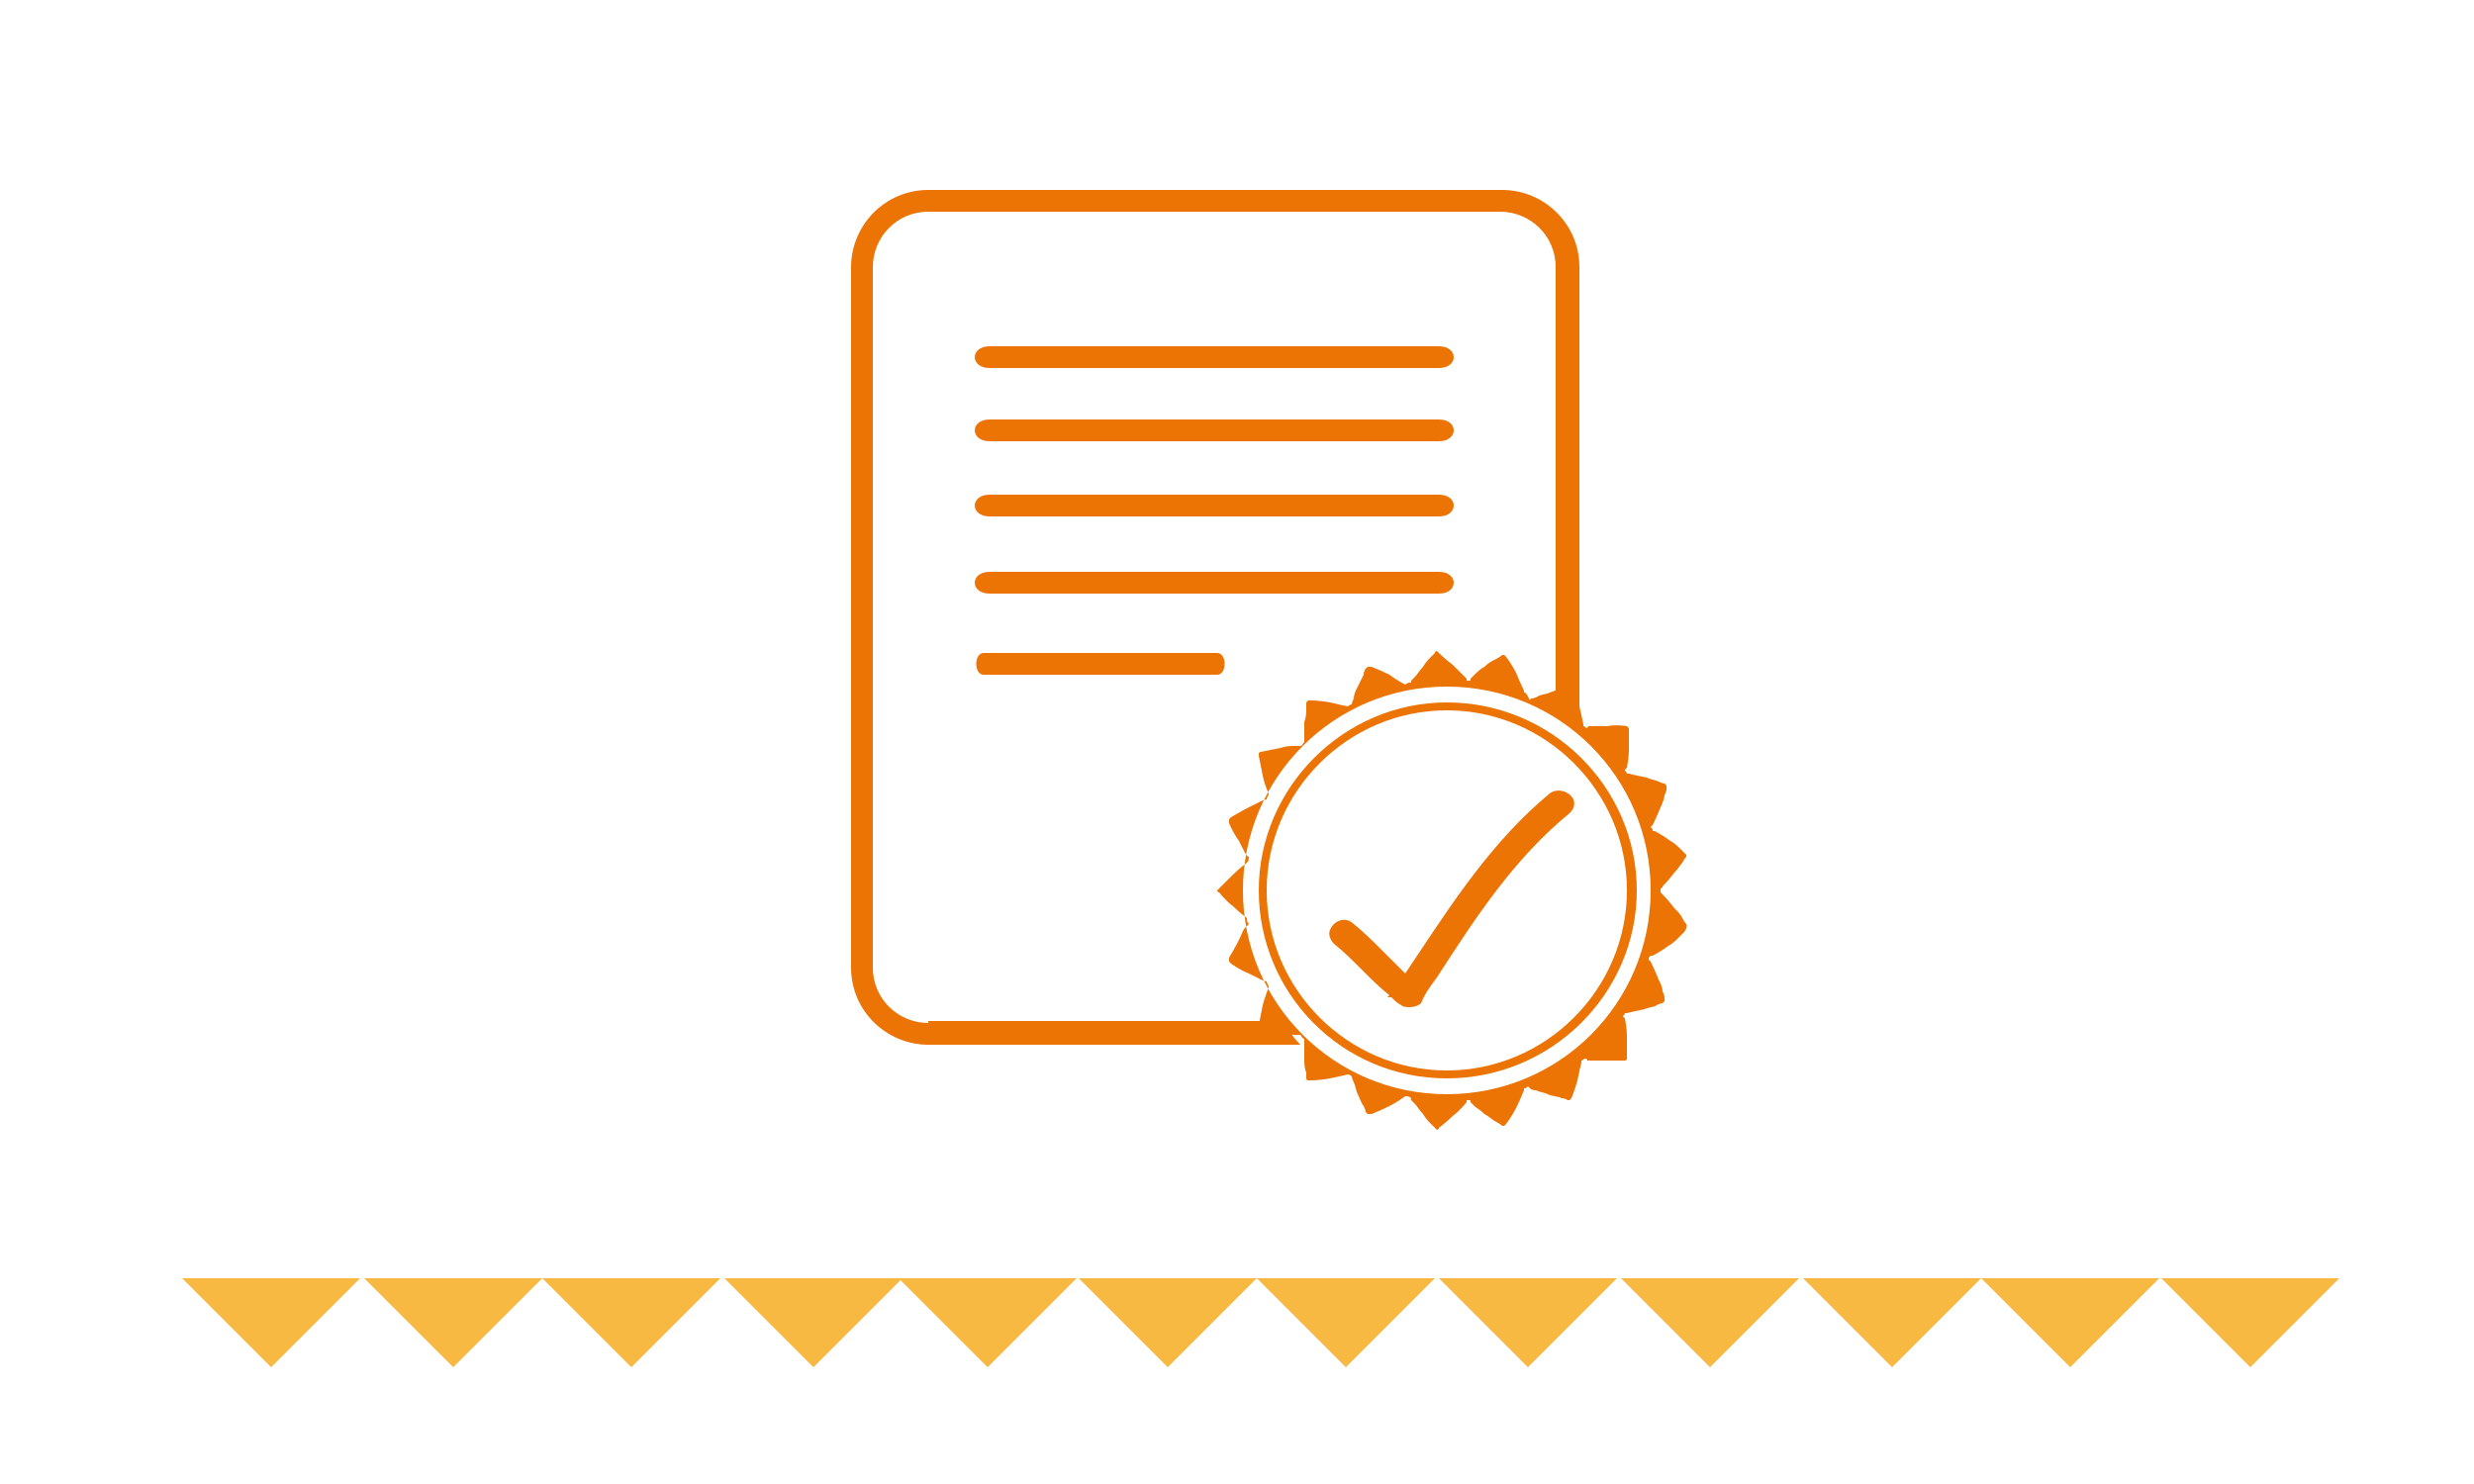 <?xml version="1.0" encoding="UTF-8"?> <svg xmlns="http://www.w3.org/2000/svg" xmlns:xlink="http://www.w3.org/1999/xlink" version="1.1" id="Layer_1" x="0px" y="0px" viewBox="0 0 125 75" style="enable-background:new 0 0 125 75;" xml:space="preserve"> <style type="text/css"> .st0{fill:#F7B941;} .st1{fill:#EC7404;} </style> <g> <g> <polygon class="st0" points="68,69.1 72.5,64.6 63.5,64.6 "></polygon> <polygon class="st0" points="59,69.1 63.5,64.6 54.5,64.6 "></polygon> <polygon class="st0" points="77.2,69.1 81.7,64.6 72.7,64.6 "></polygon> <polygon class="st0" points="31.9,69.1 36.4,64.6 27.4,64.6 "></polygon> <polygon class="st0" points="22.9,69.1 27.4,64.6 18.4,64.6 "></polygon> <polygon class="st0" points="13.7,69.1 18.2,64.6 9.2,64.6 "></polygon> <polygon class="st0" points="45.4,64.6 36.6,64.6 41.1,69.1 45.5,64.7 49.9,69.1 54.4,64.6 45.6,64.6 "></polygon> <polygon class="st0" points="104.6,69.1 109.1,64.6 100.1,64.6 "></polygon> <polygon class="st0" points="86.4,69.1 90.9,64.6 81.9,64.6 "></polygon> <polygon class="st0" points="109.2,64.6 113.7,69.1 118.2,64.6 "></polygon> <polygon class="st0" points="95.6,69.1 100.1,64.6 91.1,64.6 "></polygon> </g> <g> <g> <path class="st1" d="M46.9,51.7c-1.5,0-2.8-1.2-2.8-2.8V13.5c0-1.5,1.2-2.8,2.8-2.8h28.9c1.5,0,2.8,1.2,2.8,2.8v22.3 c0.5,0.2,0.9,0.5,1.2,0.9V13.5c0-2.2-1.8-3.9-3.9-3.9H46.9c-2.2,0-3.9,1.8-3.9,3.9v35.4c0,2.2,1.8,3.9,3.9,3.9h18.8 c-0.3-0.3-0.6-0.7-0.8-1.2H46.9z"></path> </g> <g> <path class="st1" d="M72.7,18.6c-10.7,0-11.9,0-22.7,0c-1,0-1-1.1,0-1.1c10.7,0,11.9,0,22.7,0C73.7,17.5,73.7,18.6,72.7,18.6 L72.7,18.6z"></path> <path class="st1" d="M72.7,22.3c-10.7,0-11.9,0-22.7,0c-1,0-1-1.1,0-1.1c10.7,0,11.9,0,22.7,0C73.7,21.2,73.7,22.3,72.7,22.3 L72.7,22.3z"></path> <path class="st1" d="M72.7,26.1c-10.7,0-11.9,0-22.7,0c-1,0-1-1.1,0-1.1c10.7,0,11.9,0,22.7,0C73.7,25,73.7,26.1,72.7,26.1 L72.7,26.1z"></path> <path class="st1" d="M72.7,30c-10.7,0-11.9,0-22.7,0c-1,0-1-1.1,0-1.1c10.7,0,11.9,0,22.7,0C73.7,28.9,73.7,30,72.7,30L72.7,30z"></path> <path class="st1" d="M61.5,34.1c-5.6,0-6.2,0-11.8,0c-0.5,0-0.5-1.1,0-1.1c5.6,0,6.2,0,11.8,0C62,33,62,34.1,61.5,34.1L61.5,34.1 z"></path> </g> <g> <g> <path class="st1" d="M67.7,47.5c1.2,1,2.1,2.2,3.4,3.1c0.2,0.1,0.5,0,0.6-0.2c2.3-3.4,4.4-6.9,7.5-9.6c0.4-0.4-0.2-0.9-0.6-0.6 c-3.2,2.7-5.4,6.3-7.7,9.8c0.2-0.1,0.4-0.1,0.6-0.2c-1.2-0.8-2.1-2-3.2-2.9C67.8,46.6,67.2,47.2,67.7,47.5L67.7,47.5z"></path> <path class="st1" d="M71.2,50.9c-0.1,0-0.3,0-0.4-0.1c-0.2-0.1-0.3-0.2-0.5-0.4l-0.2,0l0.1-0.1c-0.5-0.4-0.9-0.8-1.4-1.3 c-0.5-0.5-0.9-0.9-1.4-1.3c-0.2-0.2-0.3-0.5-0.2-0.7c0.2-0.5,0.8-0.7,1.2-0.3c0.5,0.4,1,0.9,1.4,1.3c0.4,0.4,0.8,0.8,1.2,1.2 l0.4-0.6c2-3,4-6.1,6.9-8.5c0.4-0.3,1-0.1,1.2,0.3c0.1,0.3,0,0.5-0.2,0.7c-2.8,2.3-4.7,5.2-6.7,8.3c-0.3,0.4-0.6,0.8-0.8,1.3 C71.7,50.8,71.5,50.9,71.2,50.9z M68,47.1c-0.1,0-0.1,0.1-0.2,0.1c0.6,0.5,1,1,1.5,1.4c0.4,0.4,0.8,0.8,1.3,1.2l0.1-0.2 c-0.5-0.4-0.9-0.8-1.3-1.2C69,48,68.6,47.5,68,47.1C68,47.1,68,47.1,68,47.1z M71.5,49.5C71.6,49.6,71.6,49.6,71.5,49.5l0.2,0.1 c0.1-0.2,0.3-0.5,0.4-0.7c1.9-3,3.9-6,6.8-8.4c0,0,0-0.1,0-0.1c0-0.1-0.1-0.1-0.2-0.1c0,0,0,0-0.1,0C76,42.8,74,45.7,72,48.9 L71.5,49.5z"></path> </g> <path class="st1" d="M85.2,46.7c0,0-0.1-0.1-0.2-0.3c-0.1-0.2-0.2-0.3-0.4-0.5c-0.3-0.4-0.6-0.7-0.6-0.7c0,0-0.1-0.1-0.1-0.1l0,0 c0,0,0-0.1,0-0.1c0,0,0-0.1,0-0.1c0,0,0,0,0,0c0,0,0.1,0,0.1-0.1c0,0,0.3-0.3,0.6-0.7c0.2-0.2,0.3-0.4,0.4-0.5 c0.1-0.2,0.2-0.3,0.2-0.3c0,0,0-0.1,0-0.1c0,0-0.1-0.1-0.1-0.1c0,0-0.1-0.1-0.2-0.2c-0.1-0.1-0.3-0.3-0.5-0.4 C84,42.2,83.6,42,83.6,42c0,0-0.1,0-0.1,0c0,0,0,0,0,0c0-0.1,0-0.1-0.1-0.2c0,0,0,0,0,0c0,0,0.1-0.1,0.1-0.1c0,0,0.2-0.4,0.4-0.9 c0.1-0.2,0.2-0.5,0.2-0.6c0.1-0.2,0.1-0.3,0.1-0.3c0,0,0-0.1,0-0.2c0,0-0.1-0.1-0.1-0.1c0,0-0.1,0-0.3-0.1 c-0.2-0.1-0.4-0.1-0.6-0.2c-0.5-0.1-0.9-0.2-0.9-0.2c0,0-0.1,0-0.1,0c0,0,0,0,0,0c0-0.1-0.1-0.1-0.1-0.2h0c0,0,0.1-0.1,0.1-0.1 c0,0,0.1-0.5,0.1-0.9c0-0.2,0-0.5,0-0.7c0-0.2,0-0.3,0-0.3c0,0,0-0.1,0-0.1c0,0-0.1-0.1-0.1-0.1c0,0-0.5-0.1-1,0 c-0.5,0-0.9,0-0.9,0c0,0-0.1,0-0.1,0.1c-0.1,0-0.1-0.1-0.2-0.1c0,0,0-0.1,0-0.1c0,0-0.1-0.5-0.2-0.9c-0.1-0.5-0.3-0.9-0.3-0.9 c0,0,0-0.1-0.1-0.1c0,0-0.1,0-0.1,0c0,0-0.1,0-0.3,0.1c-0.2,0-0.4,0.1-0.7,0.2c-0.2,0.1-0.5,0.1-0.6,0.2 c-0.2,0.1-0.3,0.1-0.3,0.1c0,0-0.1,0-0.1,0.1C77.1,35,77.1,35,77,35c0,0,0-0.1,0-0.1c0,0-0.2-0.4-0.4-0.9 c-0.2-0.4-0.5-0.8-0.5-0.8c0,0-0.1-0.1-0.1-0.1c0,0-0.1,0-0.1,0c0,0-0.1,0.1-0.3,0.2c-0.2,0.1-0.4,0.2-0.6,0.4 c-0.2,0.1-0.4,0.3-0.5,0.4c-0.1,0.1-0.2,0.2-0.2,0.2c0,0,0,0,0,0.1c-0.1,0-0.2,0-0.2,0c0,0,0-0.1,0-0.1c0,0-0.3-0.3-0.7-0.7 c-0.4-0.3-0.7-0.6-0.7-0.6c0,0-0.1-0.1-0.1-0.1c0,0-0.1,0-0.1,0.1c0,0-0.1,0.1-0.2,0.2c-0.1,0.1-0.3,0.3-0.4,0.5 c-0.2,0.2-0.3,0.4-0.4,0.5c-0.1,0.1-0.2,0.2-0.2,0.2c0,0,0,0,0,0.1c-0.1,0-0.2,0-0.3,0.1c0,0,0,0,0,0c0,0-0.4-0.2-0.8-0.5 c-0.4-0.2-0.9-0.4-0.9-0.4c0,0-0.1,0-0.2,0c0,0-0.1,0.1-0.1,0.1c0,0-0.1,0.1-0.1,0.3c-0.1,0.2-0.2,0.4-0.3,0.6 c-0.1,0.2-0.2,0.4-0.2,0.6c-0.1,0.2-0.1,0.3-0.1,0.3c0,0,0,0,0,0c-0.1,0-0.2,0.1-0.2,0.1c0,0,0,0,0,0c0,0-0.5-0.1-0.9-0.2 c-0.5-0.1-1-0.1-1-0.1c0,0-0.1,0-0.1,0c0,0-0.1,0.1-0.1,0.1c0,0,0,0.1,0,0.3c0,0.2,0,0.4-0.1,0.7c0,0.2,0,0.5,0,0.7 c0,0.2,0,0.3,0,0.3c0,0,0,0,0,0c-0.1,0.1-0.1,0.2-0.2,0.2l0,0c0,0-0.1,0-0.3,0c-0.2,0-0.4,0-0.7,0.1c-0.5,0.1-1,0.2-1,0.2 c0,0-0.1,0-0.1,0.1c0,0,0,0.1,0,0.1c0,0,0.1,0.5,0.2,1c0.1,0.5,0.3,0.9,0.3,0.9c0,0.1-0.1,0.2-0.1,0.3c0,0-0.1,0-0.3,0.1 c-0.2,0.1-0.4,0.2-0.6,0.3c-0.4,0.2-0.9,0.5-0.9,0.5c0,0-0.1,0.1-0.1,0.1c0,0,0,0.1,0,0.2c0,0,0.2,0.5,0.5,0.9 c0.1,0.2,0.2,0.4,0.3,0.6c0.1,0.1,0.1,0.2,0.2,0.2c0,0.1,0,0.2-0.1,0.3c0,0-0.4,0.3-0.7,0.6c-0.3,0.3-0.7,0.7-0.7,0.7 c0,0-0.1,0.1-0.1,0.1c0,0,0,0.1,0.1,0.1c0,0,0.3,0.4,0.7,0.7c0.3,0.3,0.7,0.6,0.7,0.6c0,0.1,0,0.2,0.1,0.3c0,0-0.1,0.1-0.2,0.2 c-0.1,0.1-0.2,0.4-0.3,0.6c-0.2,0.4-0.5,0.9-0.5,0.9c0,0,0,0.1,0,0.2c0,0,0.1,0.1,0.1,0.1c0,0,0.4,0.3,0.9,0.5 c0.2,0.1,0.4,0.2,0.6,0.3c0.2,0.1,0.3,0.1,0.3,0.1c0,0.1,0.1,0.2,0.1,0.3c0,0-0.2,0.5-0.3,0.9c-0.1,0.5-0.2,1-0.2,1 c0,0,0,0.1,0,0.1c0,0,0.1,0.1,0.1,0.1c0,0,0.5,0.1,1,0.2c0.2,0,0.5,0.1,0.7,0.1c0.2,0,0.3,0,0.3,0l0,0c0.1,0.1,0.1,0.2,0.2,0.2 c0,0,0,0,0,0c0,0,0,0.1,0,0.3c0,0.2,0,0.4,0,0.7c0,0.2,0,0.5,0.1,0.7c0,0.2,0,0.3,0,0.3c0,0,0,0.1,0.1,0.1c0,0,0.1,0,0.1,0 c0,0,0.5,0,1-0.1c0.5-0.1,0.9-0.2,0.9-0.2c0,0,0,0,0,0c0.1,0,0.2,0.1,0.2,0.1c0,0,0,0,0,0c0,0,0,0.1,0.1,0.3 c0.1,0.2,0.1,0.4,0.2,0.6c0.1,0.2,0.2,0.5,0.3,0.6c0.1,0.2,0.1,0.3,0.1,0.3c0,0,0.1,0.1,0.1,0.1c0,0,0.1,0,0.2,0 c0,0,0.5-0.2,0.9-0.4c0.4-0.2,0.8-0.5,0.8-0.5c0,0,0,0,0,0c0.1,0,0.2,0,0.3,0.1c0,0,0,0,0,0.1c0,0,0.1,0.1,0.2,0.2 c0.1,0.1,0.2,0.3,0.4,0.5c0.1,0.2,0.3,0.4,0.4,0.5c0.1,0.1,0.2,0.2,0.2,0.2c0,0,0.1,0.1,0.1,0.1c0,0,0.1,0,0.1-0.1 c0,0,0.4-0.3,0.7-0.6c0.4-0.3,0.7-0.7,0.7-0.7c0,0,0,0,0-0.1c0.1,0,0.2,0,0.2,0c0,0,0,0,0,0.1c0,0,0.1,0.1,0.2,0.2 c0.1,0.1,0.3,0.2,0.5,0.4c0.2,0.1,0.4,0.3,0.6,0.4c0.2,0.1,0.3,0.2,0.3,0.2c0,0,0.1,0,0.1,0c0,0,0.1-0.1,0.1-0.1 c0,0,0.3-0.4,0.5-0.8c0.2-0.4,0.4-0.9,0.4-0.9c0,0,0-0.1,0-0.1c0.1,0,0.1,0,0.2-0.1c0,0,0.1,0.1,0.1,0.1c0,0,0.1,0.1,0.3,0.1 c0.2,0.1,0.4,0.1,0.6,0.2c0.2,0.1,0.5,0.1,0.7,0.2c0.2,0,0.3,0.1,0.3,0.1c0,0,0.1,0,0.1,0c0,0,0.1-0.1,0.1-0.1 c0,0,0.2-0.5,0.3-0.9c0.1-0.5,0.2-0.9,0.2-0.9c0,0,0-0.1,0-0.1c0.1,0,0.1-0.1,0.2-0.1c0,0,0.1,0,0.1,0.1c0,0,0.5,0,0.9,0 c0.5,0,1,0,1,0c0,0,0.1,0,0.1-0.1c0,0,0-0.1,0-0.1c0,0,0-0.1,0-0.3c0-0.2,0-0.4,0-0.7c0-0.5-0.1-0.9-0.1-0.9c0,0,0-0.1-0.1-0.1 c0,0,0,0,0,0c0-0.1,0.1-0.1,0.1-0.2l0,0c0,0,0.1,0,0.1,0c0,0,0.4-0.1,0.9-0.2c0.2-0.1,0.5-0.1,0.6-0.2c0.2-0.1,0.3-0.1,0.3-0.1 c0,0,0.1-0.1,0.1-0.1c0,0,0-0.1,0-0.2c0,0,0-0.1-0.1-0.3c0-0.2-0.1-0.4-0.2-0.6c-0.2-0.5-0.4-0.9-0.4-0.9c0,0-0.1-0.1-0.1-0.1 c0,0,0,0,0,0c0-0.1,0-0.1,0.1-0.2c0,0,0,0,0,0c0,0,0.1,0,0.1,0c0,0,0.4-0.2,0.8-0.5c0.2-0.1,0.4-0.3,0.5-0.4 c0.1-0.1,0.2-0.2,0.2-0.2c0,0,0.1-0.1,0.1-0.1C85.3,46.8,85.2,46.7,85.2,46.7z M73.1,55.3c-5.7,0-10.3-4.6-10.3-10.3 s4.6-10.3,10.3-10.3c5.7,0,10.3,4.6,10.3,10.3S78.8,55.3,73.1,55.3z"></path> <path class="st1" d="M73.1,54.5c-5.3,0-9.5-4.3-9.5-9.5s4.3-9.5,9.5-9.5c5.3,0,9.6,4.3,9.6,9.5S78.4,54.5,73.1,54.5z M73.1,35.9 c-5,0-9.1,4.1-9.1,9.1s4.1,9.1,9.1,9.1c5,0,9.1-4.1,9.1-9.1S78.1,35.9,73.1,35.9z"></path> </g> </g> </g> </svg> 